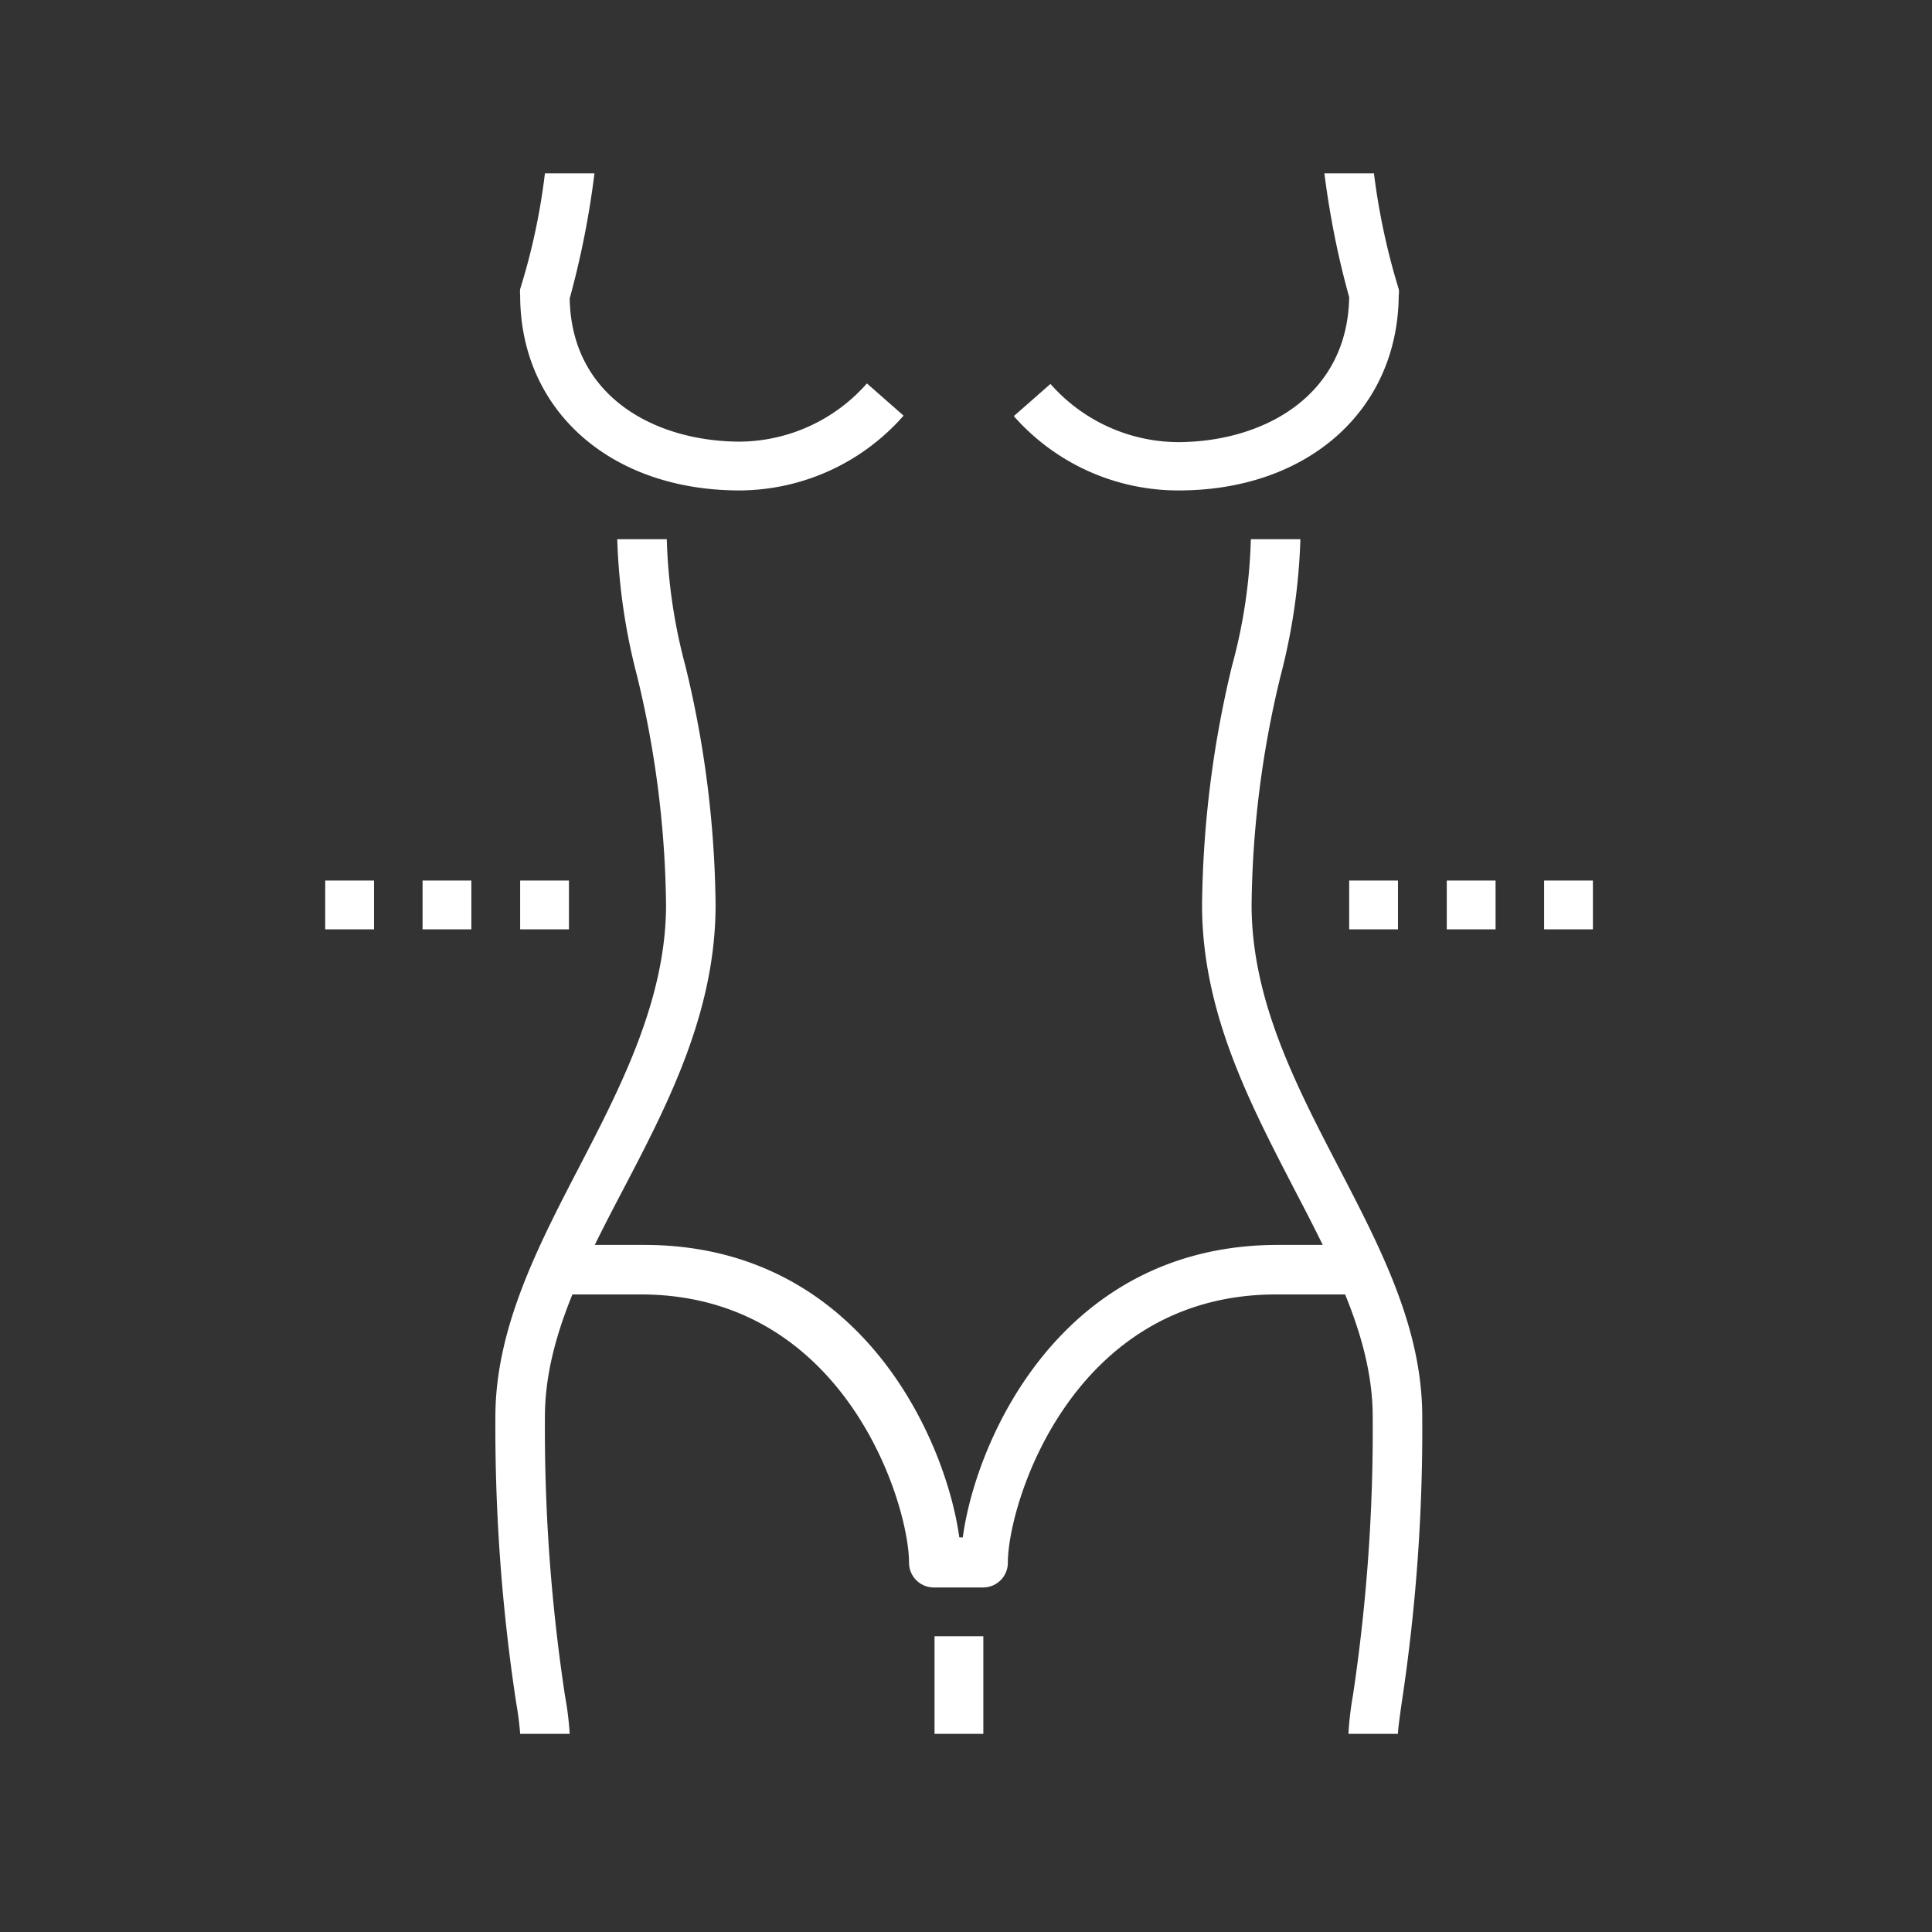 <?xml version="1.0" encoding="UTF-8"?> <svg xmlns="http://www.w3.org/2000/svg" viewBox="0 0 78 78"><rect x="0" y="0" width="78" height="78" fill="#333333" stroke="none"/> <defs> <style> .cls-1 { fill: #fff; } .cls-2 { fill: none; } </style> </defs> <g id="Layer_2" data-name="Layer 2"> <g id="icons"> <g> <path class="cls-1" d="M56.44,70h-2a12.91,12.91,0,0,1,.18-1.54,72.33,72.33,0,0,0,.8-11.26c0-3.09-1.53-6.05-3.16-9.18-1.83-3.53-3.73-7.18-3.73-11.49a42.89,42.89,0,0,1,1.21-9.65,21.47,21.47,0,0,0,.76-5.11h2a24.78,24.78,0,0,1-.8,5.52,40.68,40.68,0,0,0-1.17,9.24c0,3.83,1.78,7.26,3.51,10.59s3.38,6.51,3.38,10.08a73.65,73.65,0,0,1-.83,11.55C56.51,69.32,56.44,69.81,56.44,70Z"></path> <path class="cls-1" d="M29.86,19.8c-5.22,0-8.86-3.24-8.86-7.88a1.07,1.07,0,0,1,0-.25,26,26,0,0,0,1-4.67h2A35.63,35.63,0,0,1,23,12.05c.07,4,3.49,5.78,6.89,5.78A6.91,6.91,0,0,0,35,15.48l1.48,1.3A8.85,8.85,0,0,1,29.86,19.8Z"></path> <path class="cls-1" d="M47.59,19.8a8.85,8.85,0,0,1-6.66-3l1.48-1.3a6.91,6.91,0,0,0,5.18,2.35C51,17.83,54.4,16,54.47,12a35.19,35.19,0,0,1-1-5h2a27.36,27.36,0,0,0,1,4.67.73.73,0,0,1,0,.25C56.44,16.56,52.8,19.8,47.59,19.8Z"></path> <path class="cls-1" d="M23,70H21a12.22,12.22,0,0,0-.16-1.25A74.07,74.07,0,0,1,20,57.2c0-3.57,1.72-6.88,3.38-10.08s3.51-6.76,3.51-10.59a40.68,40.68,0,0,0-1.17-9.24,24.78,24.78,0,0,1-.8-5.52h2a22,22,0,0,0,.75,5.11,42.26,42.26,0,0,1,1.22,9.65c0,4.31-1.9,8-3.73,11.49C23.52,51.15,22,54.11,22,57.2a71.9,71.9,0,0,0,.81,11.26A12.91,12.91,0,0,1,23,70Z"></path> <rect class="cls-1" x="37.73" y="66.06" width="1.97" height="3.94"></rect> <rect class="cls-1" x="54.47" y="35.55" width="1.97" height="1.97"></rect> <rect class="cls-1" x="58.41" y="35.55" width="1.97" height="1.97"></rect> <rect class="cls-1" x="62.34" y="35.55" width="1.97" height="1.97"></rect> <rect class="cls-1" x="13.13" y="35.55" width="1.97" height="1.97"></rect> <rect class="cls-1" x="17.06" y="35.55" width="1.97" height="1.97"></rect> <rect class="cls-1" x="21" y="35.55" width="1.97" height="1.97"></rect> <path class="cls-1" d="M39.7,64.09h-2a1,1,0,0,1-1-1c0-2.39-2.59-10.83-10.83-10.83H23v-2h3c8.81,0,12.2,7.94,12.73,11.81h.14c.52-3.87,3.92-11.81,12.73-11.81h2.95v2H51.52c-8.24,0-10.83,8.44-10.83,10.83A1,1,0,0,1,39.7,64.09Z"></path> </g> <rect class="cls-2" width="78" height="78"></rect> </g> </g> </svg> 